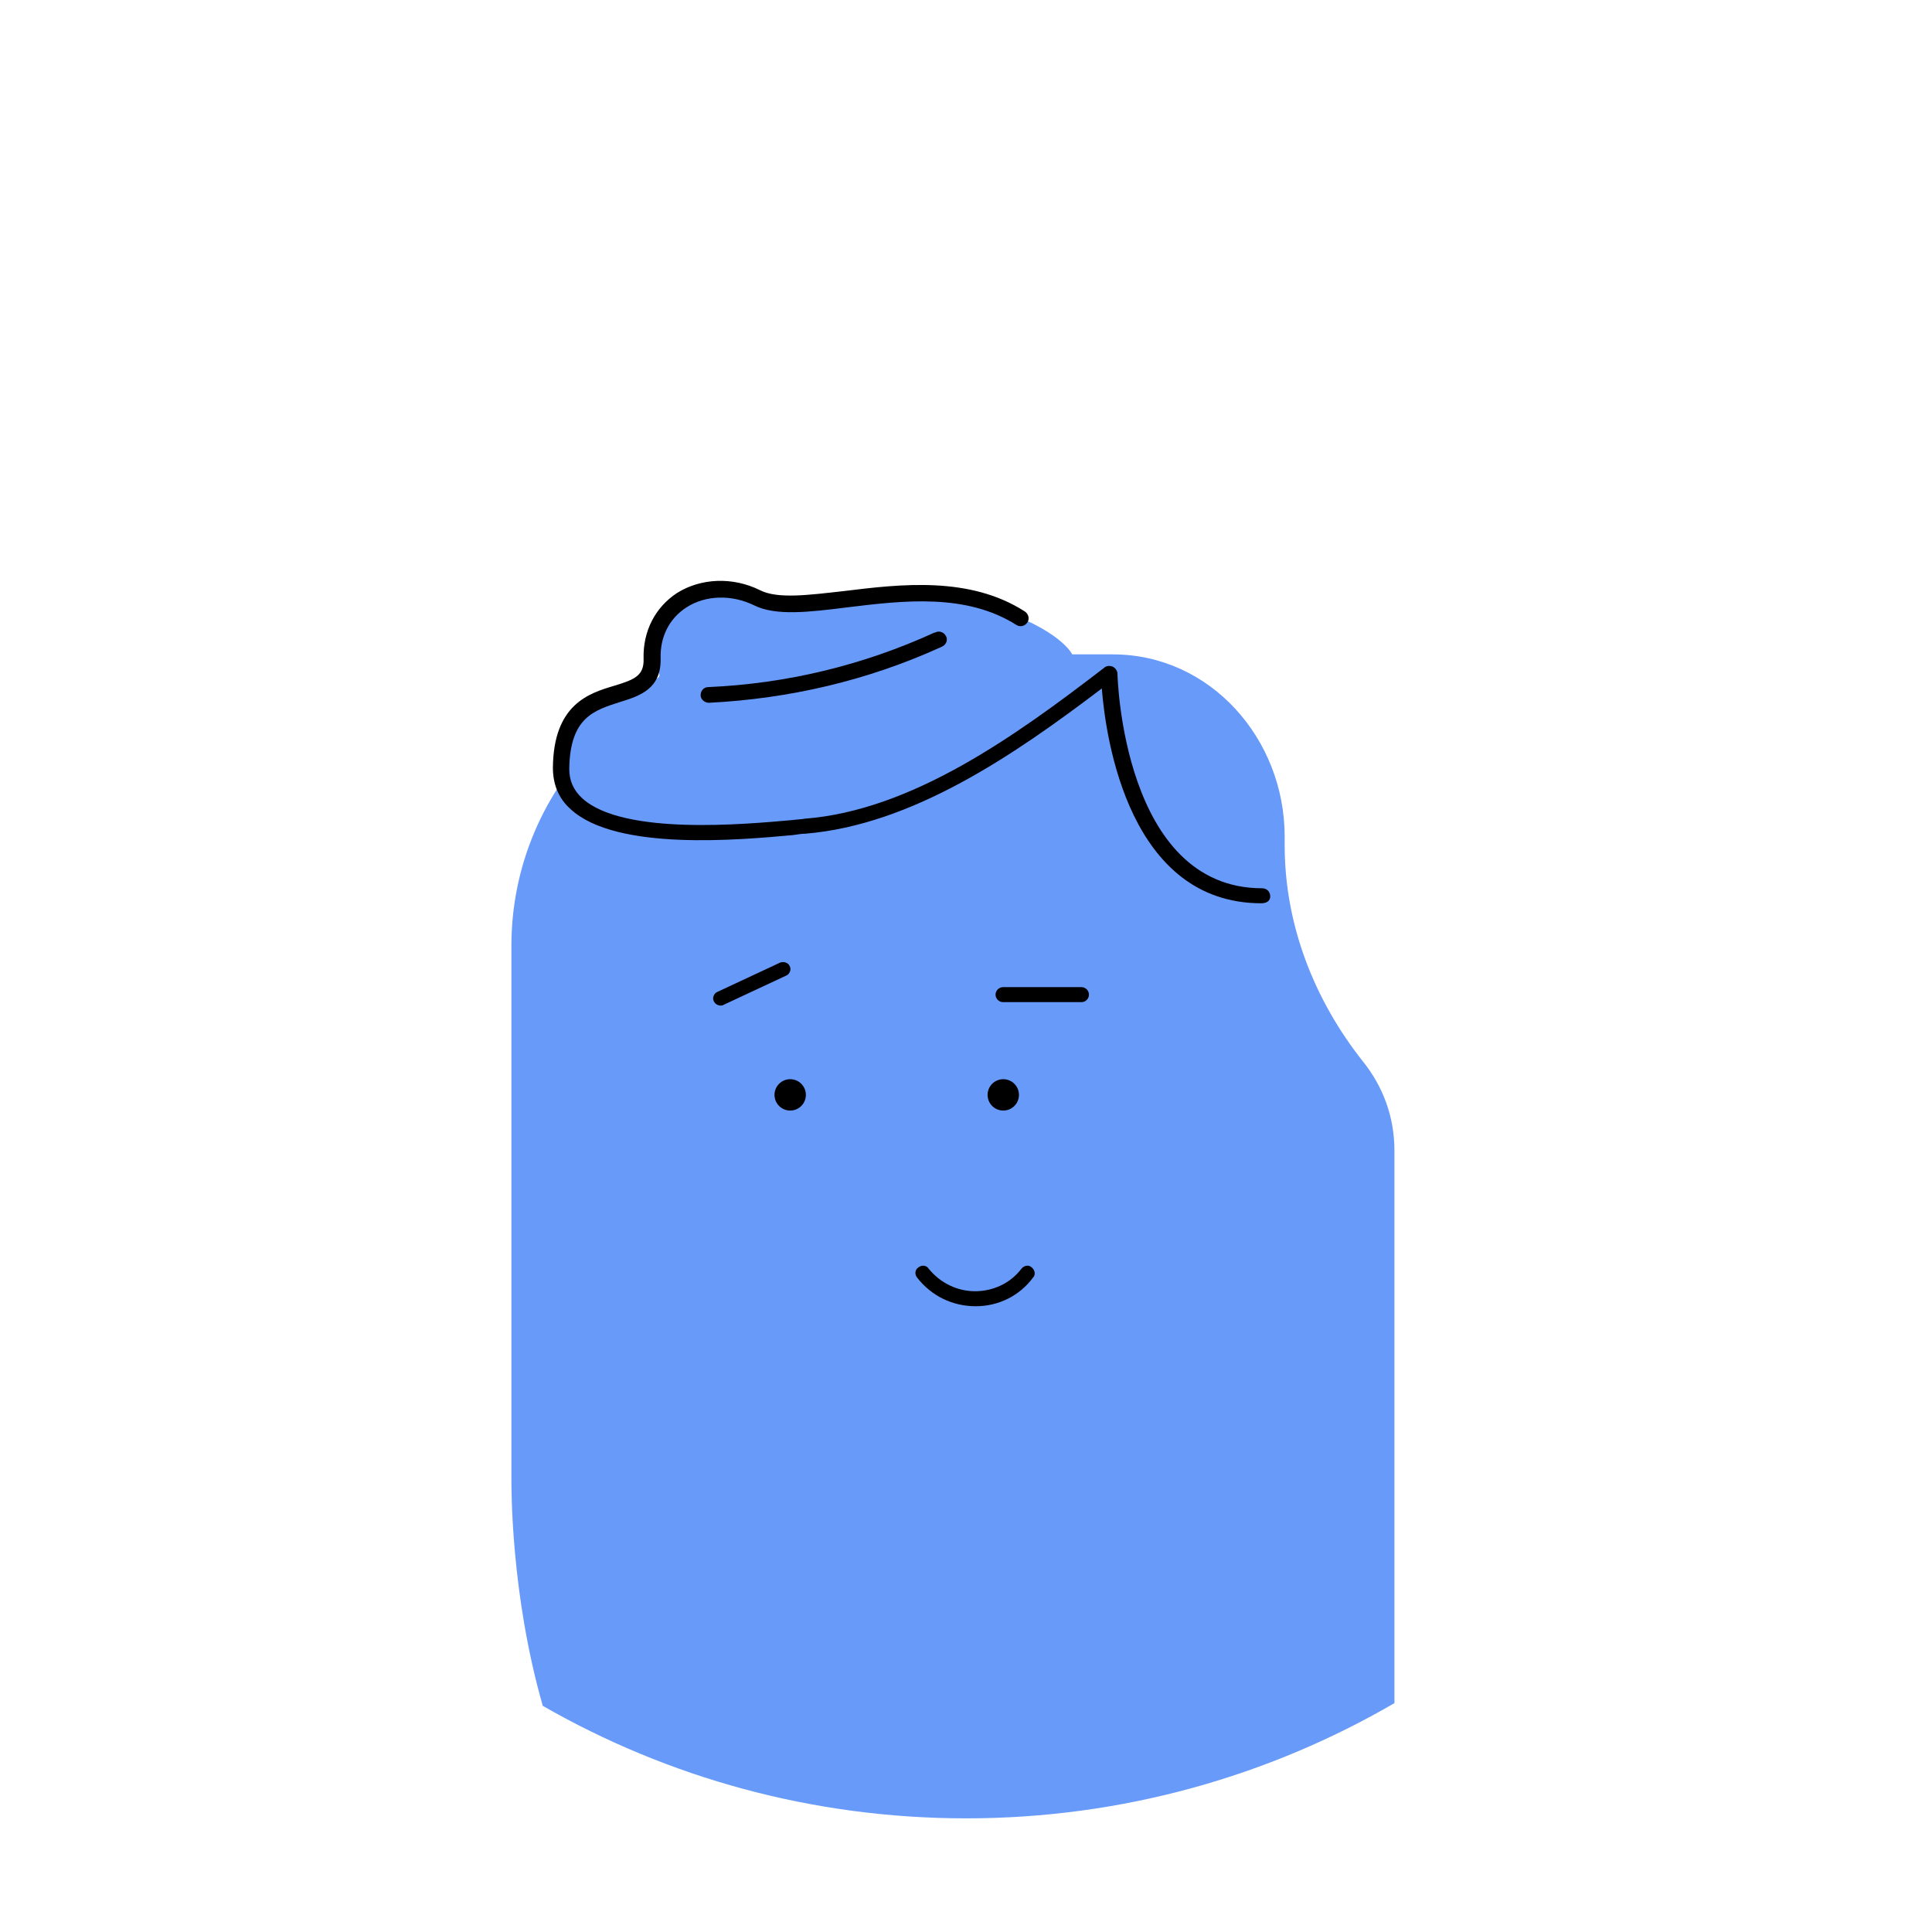 <svg width="1020" height="1020" viewBox="0 0 1020 1020" version="1.1" xmlns="http://www.w3.org/2000/svg" xmlns:xlink="http://www.w3.org/1999/xlink">
<title>Group</title>
<desc>Created using Figma</desc>
<g id="Canvas" transform="matrix(3 0 0 3 -148572 -12210)">
<g id="Group" filter="url(#filter0_d)">
<g id="Group">
<g id="Vector">
<use xlink:href="#path0_fill" transform="translate(49544 4090)" fill="#FFFFFF"/>
</g>
</g>
<g id="Group">
<g id="Vector">
<use xlink:href="#path1_fill" transform="translate(49622.4 4173.02)" fill="#689AF9"/>
</g>
</g>
<g id="Group">
<g id="Vector">
<use xlink:href="#path2_fill" transform="translate(49614 4185.16)" fill="#689AF9"/>
</g>
</g>
<g id="Group">
<g id="Vector">
<use xlink:href="#path3_fill" transform="translate(49685.1 4292.74)"/>
</g>
</g>
<g id="Group">
<g id="Vector">
<use xlink:href="#path4_fill" transform="translate(49660.3 4259.92)"/>
</g>
</g>
<g id="Group">
<g id="Vector">
<use xlink:href="#path5_fill" transform="translate(49697.8 4259.92)"/>
</g>
</g>
<g id="Group">
<g id="Vector">
<use xlink:href="#path6_fill" transform="translate(49649.5 4239.31)"/>
</g>
</g>
<g id="Group">
<g id="Vector">
<use xlink:href="#path7_fill" transform="translate(49699.2 4243.72)"/>
</g>
</g>
<g id="Group">
<g id="Vector">
<use xlink:href="#path8_fill" transform="translate(49621.3 4172.22)"/>
</g>
</g>
<g id="Group">
<g id="Vector">
<use xlink:href="#path9_fill" transform="translate(49647.3 4181.15)"/>
</g>
</g>
</g>
</g>
<defs>
<filter id="filter0_d" filterUnits="userSpaceOnUse" x="49524" y="4070" width="340" height="340" color-interpolation-filters="sRGB">
<feFlood flood-opacity="0" result="BackgroundImageFix"/>
<feColorMatrix in="SourceAlpha" type="matrix" values="0 0 0 0 0 0 0 0 0 0 0 0 0 0 0 0 0 0 255 0"/>
<feOffset dx="0" dy="0"/>
<feGaussianBlur stdDeviation="10"/>
<feColorMatrix type="matrix" values="0 0 0 0 0 0 0 0 0 0 0 0 0 0 0 0 0 0 0.1 0"/>
<feBlend mode="normal" in2="BackgroundImageFix" result="effect1_dropShadow"/>
<feBlend mode="normal" in="SourceGraphic" in2="effect1_dropShadow" result="shape"/>
</filter>
<path id="path0_fill" d="M 300 150C 300 205.32 270 253.68 225.36 279.72C 203.28 292.56 177.48 300 150 300C 122.88 300 97.44 292.8 75.48 280.2C 30.36 254.28 0 205.68 0 150C 0 67.2 67.2 0 150 0C 232.8 0 300 67.2 300 150Z"/>
<path id="path1_fill" d="M 90.294 12.138C 90.294 12.138 88.254 7.698 76.135 3.858C 64.734 0.258 53.934 2.418 53.934 2.418C 53.934 2.418 36.054 6.138 34.014 2.418C 31.974 -1.302 24.895 0.378 24.895 0.378C 24.895 0.378 16.255 3.738 16.614 10.938C 16.974 18.138 20.934 14.418 10.495 19.458C 0.054 24.498 -1.626 28.938 1.254 33.858C 4.134 38.898 33.895 39.258 33.895 39.258L 90.294 12.138Z"/>
<path id="path2_fill" d="M 155.4 87.36L 155.4 184.56C 133.32 197.4 107.52 204.84 80.04 204.84C 52.92 204.84 27.48 197.64 5.52 185.04C -0.12 165.36 0 146.76 0 144.84L 0 144.6C 0 144.6 0 87.12 0 51.24C 0 37.32 5.64 24.12 15.6 14.4C 20.4 9.72 25.92 6.12 32.04 3.72C 38.04 1.32 44.64 3.66211e-06 51.24 3.66211e-06L 105.84 3.66211e-06C 123 3.66211e-06 136.08 14.88 136.08 32.04L 136.08 33.6C 136.08 47.52 141.24 60.72 149.76 71.52C 153.36 75.96 155.4 81.36 155.4 87.36Z"/>
<path id="path3_fill" d="M 10.616 7.136C 6.536 7.136 2.816 5.336 0.296 2.096C -0.184 1.496 -0.064 0.656 0.536 0.296C 1.136 -0.184 1.976 -0.064 2.336 0.536C 4.376 3.056 7.376 4.496 10.496 4.496C 13.736 4.496 16.736 3.056 18.656 0.536C 19.136 -0.064 19.976 -0.184 20.456 0.296C 21.056 0.776 21.176 1.616 20.696 2.096C 18.296 5.336 14.576 7.136 10.616 7.136Z"/>
<path id="path4_fill" d="M 2.76 5.52C 4.284 5.52 5.52 4.284 5.52 2.76C 5.52 1.236 4.284 7.32422e-06 2.76 7.32422e-06C 1.236 7.32422e-06 0 1.236 0 2.76C 0 4.284 1.236 5.52 2.76 5.52Z"/>
<path id="path5_fill" d="M 2.76 5.52C 4.284 5.52 5.52 4.284 5.52 2.76C 5.52 1.236 4.284 7.32422e-06 2.76 7.32422e-06C 1.236 7.32422e-06 -3.66211e-06 1.236 -3.66211e-06 2.76C -3.66211e-06 4.284 1.236 5.52 2.76 5.52Z"/>
<path id="path6_fill" d="M 1.344 7.652C 0.864 7.652 0.384 7.412 0.144 6.932C -0.216 6.332 0.144 5.492 0.744 5.252L 11.784 0.092C 12.384 -0.148 13.224 0.092 13.464 0.692C 13.824 1.292 13.464 2.132 12.864 2.372L 1.824 7.532C 1.704 7.652 1.464 7.652 1.344 7.652Z"/>
<path id="path7_fill" d="M 15.12 2.64L 1.32 2.64C 0.6 2.64 3.66211e-06 2.04 3.66211e-06 1.32C 3.66211e-06 0.6 0.6 7.32422e-06 1.32 7.32422e-06L 15.12 7.32422e-06C 15.84 7.32422e-06 16.44 0.6 16.44 1.32C 16.44 2.04 15.84 2.64 15.12 2.64Z"/>
<path id="path8_fill" d="M 124.68 56.74C 101.52 56.74 97.32 28.06 96.6 18.94C 81.12 30.7 63.24 42.94 44.4 44.5C 43.8 44.5 43.08 44.62 42.24 44.74C 33 45.58 11.16 47.62 3.12 40.18C 0.96 38.26 1.83105e-06 35.74 1.83105e-06 32.86C 0.12 21.7 6.36 19.78 10.8 18.46C 14.4 17.38 16.08 16.66 15.96 13.66C 15.84 8.86 18 4.66 21.84 2.14C 26.04 -0.5 31.68 -0.74 36.48 1.66C 39.6 3.22 45 2.5 51.36 1.78C 61.2 0.58 73.32 -0.86 83.04 5.38C 83.76 5.86 83.88 6.7 83.52 7.3C 83.04 8.02 82.2 8.14 81.6 7.78C 72.72 2.14 61.68 3.46 51.84 4.66C 45.12 5.5 39.24 6.22 35.4 4.3C 31.44 2.38 26.88 2.5 23.52 4.66C 20.52 6.58 18.84 9.82 18.96 13.66C 19.08 19.06 15.24 20.26 11.76 21.34C 7.32 22.78 3 23.98 2.88 33.1C 2.88 35.14 3.6 36.82 5.16 38.26C 12.36 44.86 33.96 42.82 42.12 42.1C 42.96 41.98 43.8 41.98 44.28 41.86C 63.12 40.42 81.36 27.34 96.96 15.34C 97.32 14.98 97.92 14.86 98.52 15.1C 99 15.34 99.36 15.82 99.36 16.42C 99.36 16.78 100.32 54.1 124.8 54.1C 125.64 54.1 126.24 54.7 126.24 55.54C 126.24 56.38 125.52 56.74 124.68 56.74Z"/>
<path id="path9_fill" d="M 1.44 12.529C 0.72 12.529 -1.83105e-06 11.929 -1.83105e-06 11.209C -1.83105e-06 10.369 0.6 9.769 1.32 9.769C 15.12 9.169 28.56 5.929 41.16 0.169L 41.28 0.169C 41.88 -0.191 42.72 0.049 43.08 0.649C 43.56 1.249 43.32 2.209 42.6 2.569C 42.48 2.689 42.36 2.689 42.12 2.809C 29.4 8.569 15.72 11.809 1.44 12.529C 1.56 12.529 1.44 12.529 1.44 12.529Z"/>
</defs>
</svg>
